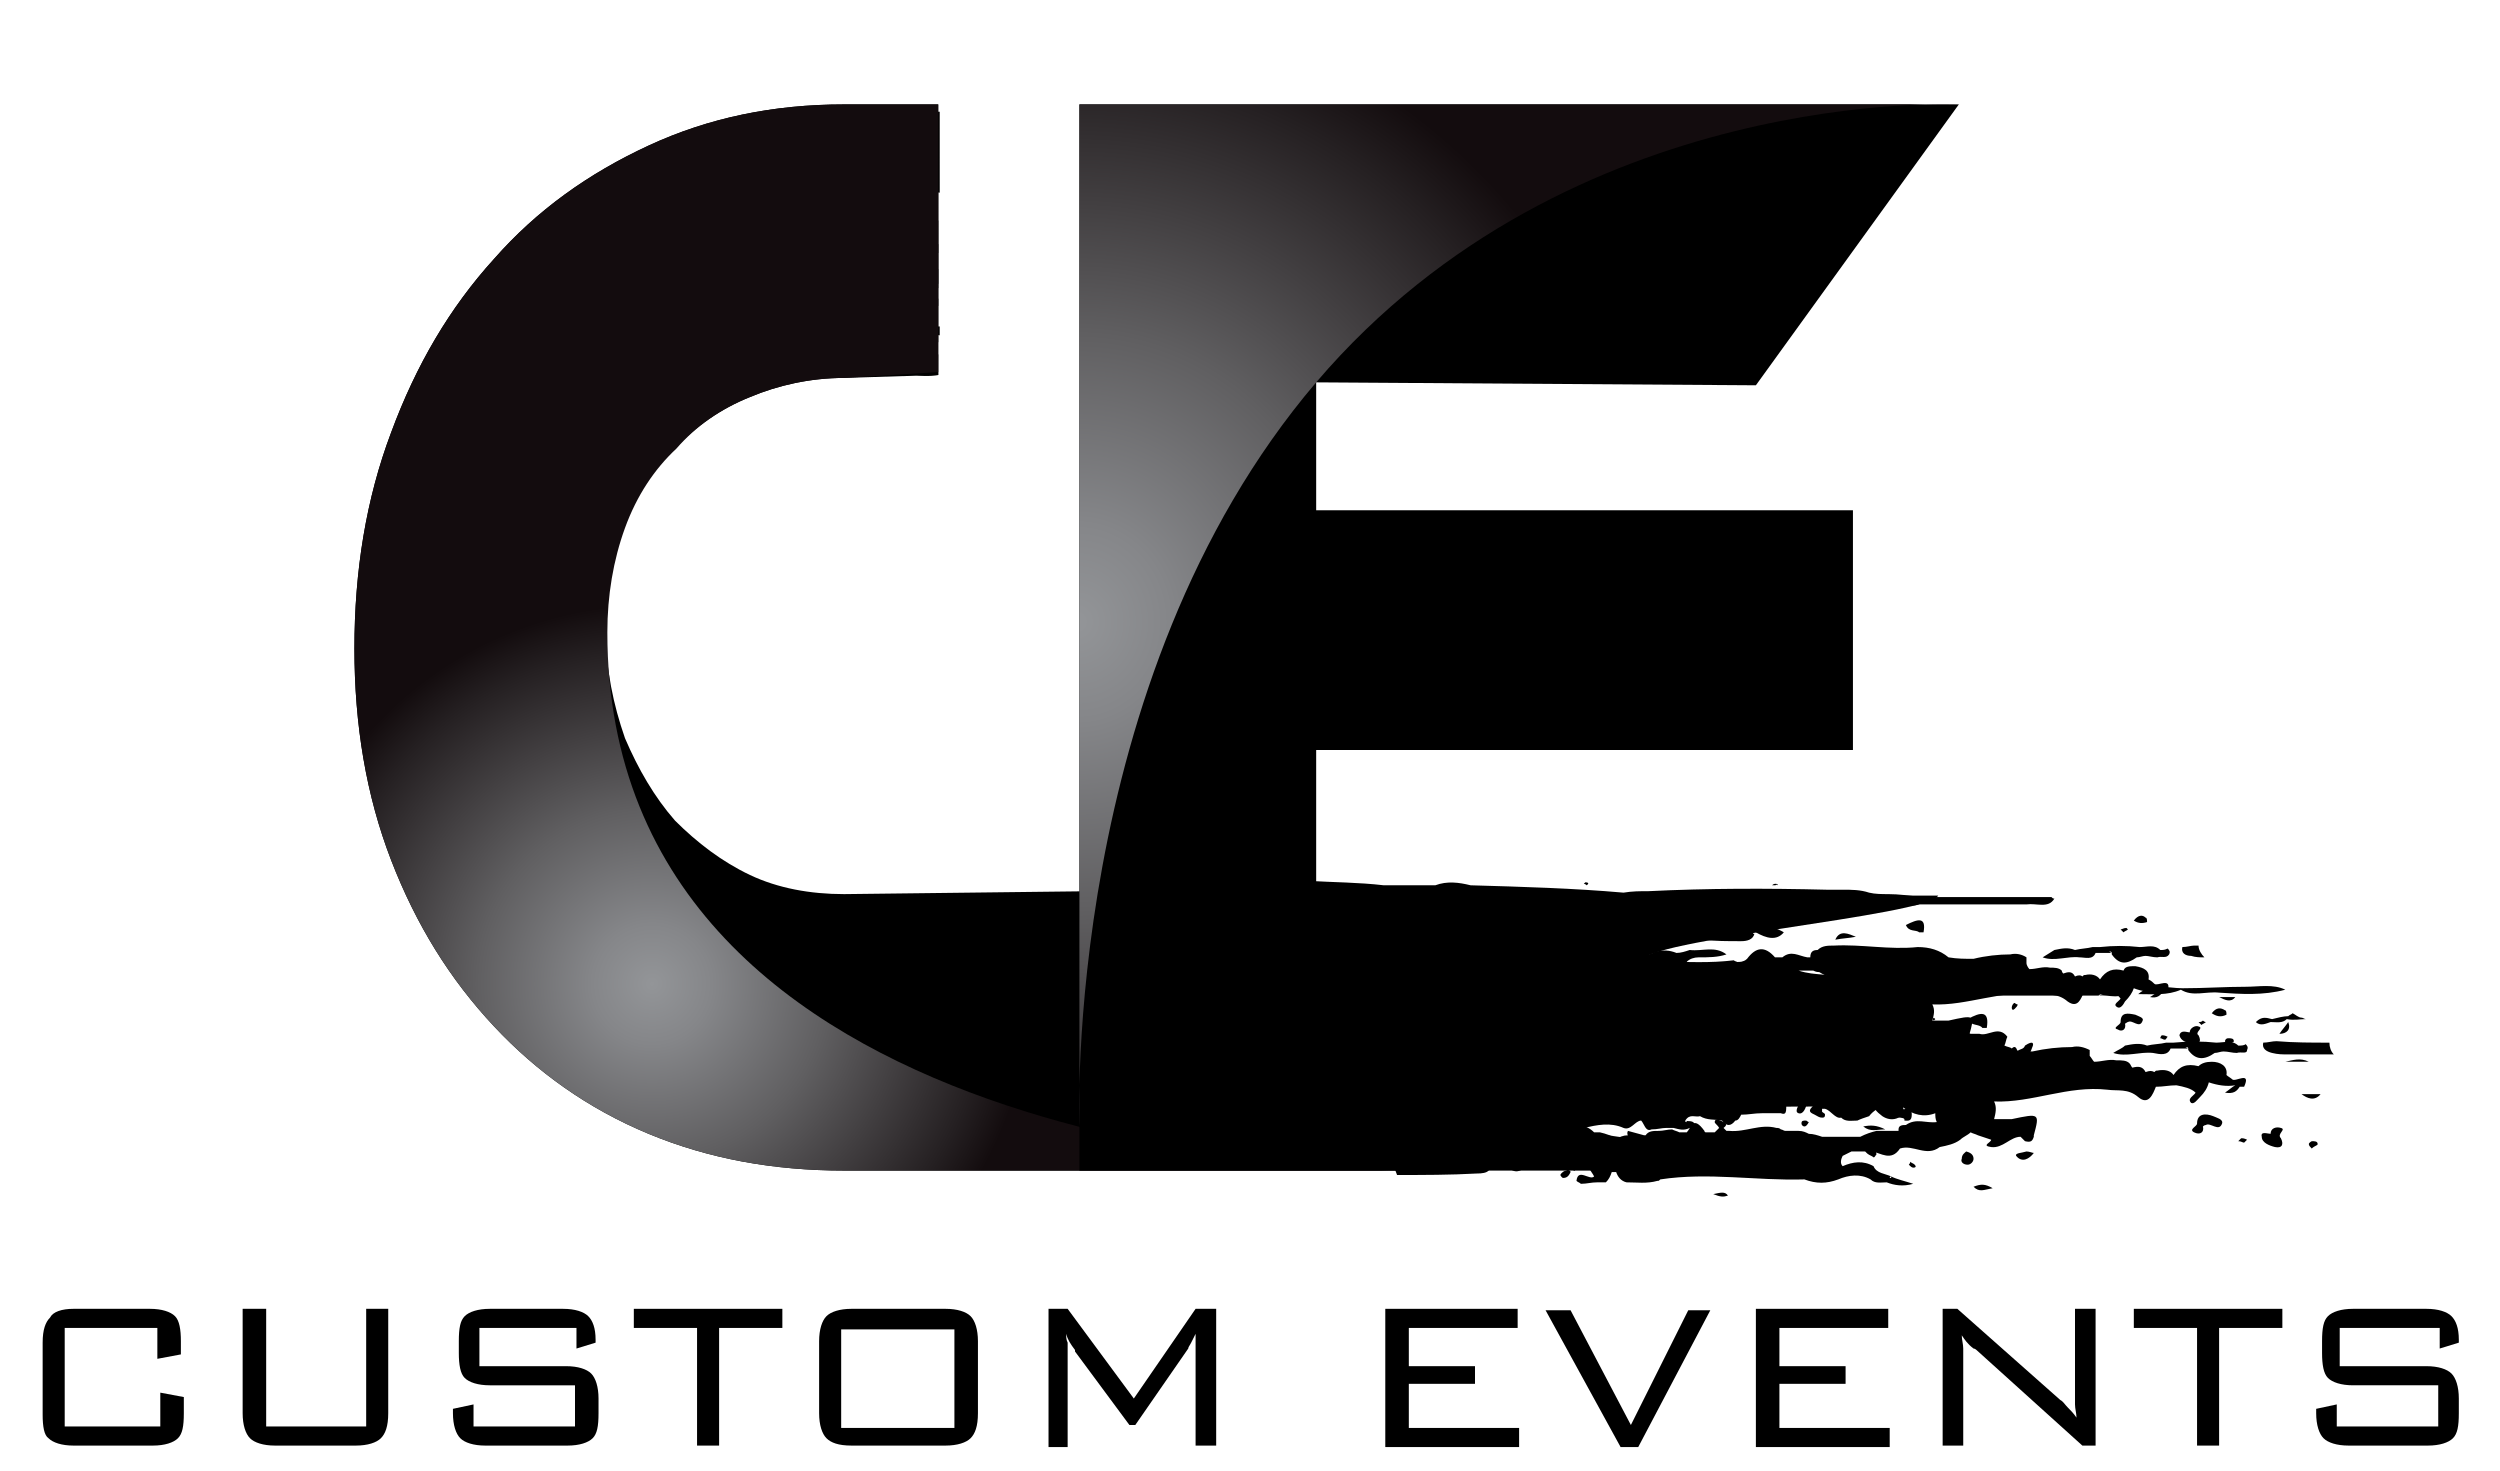 <svg xmlns="http://www.w3.org/2000/svg" xmlns:xlink="http://www.w3.org/1999/xlink" id="Layer_1" x="0px" y="0px" viewBox="0 0 170 100" style="enable-background:new 0 0 170 100;" xml:space="preserve"><style type="text/css">	.st0{fill:url(#SVGID_1_);}	.st1{fill:url(#SVGID_00000164504438078010983800000002807074636716603825_);}</style><g>	<g>		<g>			<path d="M63.8,10c-0.2,0-0.3,0-0.5,0c-1.6-0.3-3.2-0.3-4.9-0.3c-0.2,0.3-0.4,0.5-0.7,0.7c-0.8,0.9-1.7,1.5-2.8,1.8    c-0.6,0.3-1.2,0.5-1.8,0.6c-0.2,0.3-0.5,0.6-0.7,0.8c-0.7,0.7-1.7,1.4-2.7,1.8c0.3,0.6,0.5,1.3,0.8,1.9c0.6,1,1,2.1,1,3.3    c0.2,1,0.2,2.1-0.1,3.1c0,0,0.1,0,0.1,0c0.8,0,1.6-0.3,2.4-0.8c0.1,0,0.2,0,0.4,0c0.1,0,0.2,0,0.4,0c0.3,0.1,0.5,0.2,0.8,0.1    c0,0,0,0,0,0c0.6,0.3,1.2,0,1.9,0.1c0.5,0.3,1,0.3,1.3-0.5c0-0.1,0-0.1,0-0.2c0.5-0.4,0.5,0.6,0.9,0.5l0-0.1c0,0,0,0,0,0    c0,0,0,0,0,0c0,0,0,0.1-0.1,0.1c0.6,0.5,1.3,0,1.9,0.2c0.7,0.1,1.4,0.6,2.1,0c0.1,0,0.1,0,0.2,0.1c0,0,0.1,0,0.1,0.1V10z"></path>			<path d="M56.2,23.6c-0.5,0.2-1,0.3-1.5,0.2C55.2,23.3,55.7,23.2,56.2,23.6z"></path>		</g>		<g>			<path d="M63.8,24.1c-0.2,0-0.4,0-0.6,0c-0.9,0-1.8-0.1-2.6,0c0,0-0.1,0-0.1,0c-0.1,0-0.2,0-0.3-0.1c0.2-0.2,0.5-0.5,0.5-0.8    c-0.7,0.1-1.1,0.6-1.5,1.1c-0.1,0-0.2,0-0.3,0c0,0,0,0-0.1,0c-0.8-0.1-1.6,0-2.5-0.1c-0.2,0-0.5,0-0.7,0c-0.2,0-0.5,0-0.7,0    c-0.2,0-0.3,0-0.5,0c-0.3,0.1-0.6,0.1-0.9,0.1c-0.4-0.1-0.7-0.1-1-0.2C52.3,24,52,24,51.7,24c1,0.4,1.8,1,2.6,1.7    c1.5-0.1,3-0.1,4.5-0.3c0.2,0,0.3,0,0.5,0c0.9,0,1.7,0,2.6,0c0.6,0.2,1.3,0.2,1.9,0.1V24.1z"></path>			<path d="M63.8,20.3c-0.2,0.2-0.3,0.3-0.3,0.6c0.1,0,0.2-0.1,0.3-0.1V20.3z"></path>			<path d="M63.8,19.3v-4.3c-0.2-0.1-0.4-0.2-0.6-0.2c0.2-0.6-0.1-0.7-0.7-0.7c-3.1-0.1-6.2,0.1-9.2-0.6c-0.2-0.1-0.5-0.1-0.7-0.1    c-0.1,0.1-0.1,0.2-0.2,0.2c-0.7,0.7-1.7,1.4-2.7,1.8c0.3,0.6,0.5,1.3,0.8,1.9c0.6,1,1,2.1,1,3.3c0.1,0.6,0.2,1.3,0.1,1.9    c0.1-0.1,0.2-0.2,0.3-0.3c1.4,0.1,2.7,0.1,4.1,0c-0.1-0.8-0.9-0.5-1.4-0.7c0.4,0,0.8,0,1.1-0.1c0.1,0,0.1-0.1,0.2-0.2    c0.5,0,0.9,0.2,1.3-0.1c-0.4-0.3-0.9-0.5-1.4-0.4c-0.2,0-0.3,0-0.5,0c0,0,0-0.1-0.1-0.1c0-0.1,0-0.2,0-0.3    c0.1-0.3,0.2-0.5-0.2-0.6c0,0,0,0,0-0.1c0.1,0,0.1,0,0.2,0c1,0.1,2,0.2,3,0.3c0.5,0,0.9,0,1.3-0.2c0.3-0.1,0.6-0.1,0.7-0.4    C60.3,19.2,60.1,19,60,19c0.4,0.1,0.8,0.1,1.2,0.2c0.2,0,0.3,0,0.5,0c0,0.2,0.2,0.2,0.6,0.2c0.5-0.1,0.9-0.1,1.4-0.1    C63.7,19.3,63.7,19.3,63.8,19.3z M58.9,18.9c-0.3,0-0.6,0-0.9,0.1c0,0,0.1,0,0.1,0c0.5-0.1,0.9-0.1,1.4,0    C59.2,18.9,59,18.9,58.9,18.9z"></path>			<path d="M60.2,21.6c0.5,0.2,0.9,0.2,1.3,0C61.1,21.6,60.7,21.2,60.2,21.6z"></path>			<path d="M63.8,22.2c-0.1,0-0.2,0.1-0.3,0.1c-0.3-0.1-0.7-0.1-1-0.2c-0.2,0.4-0.6,0.3-1,0.2c-0.1,0-0.2,0-0.2,0    c0,0.5,0.4,0.6,1,0.6c0,0,0,0,0,0c0.5-0.1,0.9-0.2,1.4-0.4c0,0,0,0,0,0c0,0,0,0,0,0c0,0.3,0.1,0.3,0.2,0.3V22.2z"></path>		</g>		<g>			<path d="M63.8,18.3c-0.5,0-1,0-1.6,0c0,0-0.1,0-0.1,0c-0.1,0-0.2,0-0.3-0.1c0.2-0.3,0.5-0.5,0.6-0.9c-0.7,0.2-1.2,0.6-1.6,1.1    c-0.1,0-0.2,0-0.3,0c0,0,0,0-0.1,0c-0.9-0.1-1.7,0-2.6-0.1c-0.3,0-0.5,0-0.8,0c-0.2,0-0.5,0-0.7,0c-0.2,0-0.3,0-0.5,0    c-0.3,0.1-0.6,0.2-1,0.1c-0.4-0.1-0.8-0.1-1.1-0.3c-0.7-0.1-1.5,0-2.2-0.2c-0.3-0.1-0.6-0.1-0.8-0.2c0.5,0.9,0.7,1.8,0.8,2.8    c0,0,0,0,0,0.1c0.3-0.1,0.5-0.3,0.8-0.3c0.1,0,0.3,0,0.4-0.1c2.5-0.5,5.1-0.4,7.6-0.7c0.2,0,0.4,0,0.5,0c0.9,0,1.9,0,2.8,0    c0.1,0,0.1,0,0.2,0.1V18.3z"></path>			<path d="M63.8,7.6c-1.4,0-2.8,0-4.2,0c0,0,0,0,0,0c-0.4,1.1-1,2-1.8,2.8c-0.8,0.9-1.7,1.5-2.8,1.8c-0.6,0.3-1.2,0.5-1.8,0.6    c-0.2,0.3-0.5,0.6-0.7,0.8c-0.7,0.7-1.7,1.4-2.7,1.8c0.2,0.5,0.4,0.9,0.6,1.4c0.7,0.1,1.5,0.2,2.2,0c0.2-0.1,0.4-0.3,0.5-0.4    c1.5,0.1,2.9,0.1,4.4,0c-0.1-0.9-1-0.6-1.5-0.8c0.4-0.1,0.8,0,1.2-0.1c0.1,0,0.1-0.1,0.2-0.2c0.5,0,1,0.2,1.4-0.1    c-0.5-0.3-0.9-0.6-1.5-0.4c-0.2,0-0.3,0-0.5,0c0-0.1,0-0.1-0.1-0.2c0-0.1,0-0.2,0-0.3c0.1-0.3,0.2-0.5-0.3-0.7c0,0,0,0,0-0.1    c0.1,0,0.1,0,0.2,0c1.1,0.1,2.1,0.2,3.2,0.3c0.5,0.1,1,0,1.4-0.2c0.3-0.1,0.6-0.1,0.8-0.4c-0.1-0.3-0.2-0.4-0.3-0.5    c0.4,0.1,0.9,0.2,1.3,0.2c0.2,0,0.3,0,0.5,0c0,0.1,0.2,0.2,0.4,0.2V7.6z M60.4,12.7c-0.3,0-0.6,0-1,0.1c0,0,0.1,0,0.1,0    c0.5-0.1,1-0.1,1.5,0C60.8,12.7,60.6,12.8,60.4,12.7z"></path>			<path d="M61.8,15.6c0.5,0.2,0.9,0.3,1.4,0C62.7,15.6,62.4,15.3,61.8,15.6z"></path>			<path d="M63.8,16.6c-0.2,0-0.4-0.1-0.6-0.1c-0.1,0-0.2,0-0.3,0c0,0.5,0.4,0.7,0.9,0.7V16.6z"></path>		</g>		<g>			<path d="M82.8,60.5l-25.4,0.3c-2.3,0-4.5-0.4-6.4-1.3c-1.9-0.9-3.6-2.2-5.1-3.7c-1.4-1.6-2.5-3.5-3.4-5.6    c-0.8-2.3-1.3-4.7-1.3-7.2c0-2.5,0.4-4.9,1.2-7.1c0.8-2.2,2-4,3.5-5.4C47.3,29,49,27.8,51,27c1.9-0.8,4.1-1.3,6.4-1.3l6.4-0.2    V7.1h-6.4c-4.8,0-9.2,0.9-13.3,2.8c-4.1,1.9-7.6,4.4-10.5,7.7c-3,3.3-5.3,7.2-7,11.8c-1.7,4.5-2.5,9.4-2.5,14.7    c0,5.2,0.8,10,2.5,14.4c1.7,4.4,4,8.1,7,11.3c2.9,3.1,6.4,5.6,10.5,7.3c4.1,1.7,8.5,2.5,13.3,2.5H96L82.8,60.5z"></path>		</g>		<g>							<radialGradient id="SVGID_1_" cx="44.346" cy="-73.135" r="32.316" gradientTransform="matrix(1 0 0 -1 0 -6.243)" gradientUnits="userSpaceOnUse">				<stop offset="0" style="stop-color:#939598"></stop>				<stop offset="0.126" style="stop-color:#858689"></stop>				<stop offset="0.369" style="stop-color:#605F61"></stop>				<stop offset="0.701" style="stop-color:#252022"></stop>				<stop offset="0.798" style="stop-color:#130C0E"></stop>				<stop offset="1" style="stop-color:#130C0E"></stop>			</radialGradient>			<path class="st0" d="M41.3,43c0-2.5,0.4-4.9,1.2-7.1c0.8-2.2,2-4,3.5-5.4C47.3,29,49,27.8,51,27c1.9-0.8,4.1-1.3,6.4-1.3l6.4-0.4    V7.1h-6.4c-4.8,0-9.2,0.9-13.3,2.8c-4.1,1.9-7.6,4.4-10.5,7.7c-3,3.3-5.3,7.2-7,11.8c-1.7,4.5-2.5,9.4-2.5,14.7    c0,5.2,0.8,10,2.5,14.4c1.7,4.4,4,8.1,7,11.3c2.9,3.1,6.4,5.6,10.5,7.3c4.1,1.7,8.5,2.5,13.3,2.5h38.4    C92.1,79.6,41.3,78.8,41.3,43z"></path>		</g>	</g>	<g>		<g>			<path d="M138.2,71.2c-0.4,1.2-1,1-1.7,0.5c0,0,0.1,0,0.1-0.1c0,0-0.1,0-0.1,0.1c-0.2,0-0.3,0-0.5,0.1c-0.3,0.7-0.8,0.8-1.3,0.8    c-0.2,0.1-0.4,0.1-0.6,0.2c0.1,0.2,0.3,0.2,0.5,0.2c0.2,0,0.5-0.2,0.5,0.4c-0.8,0.5-1.6,0.5-2.3,0c-0.6,0.8-1.4,0.3-2.1,0.6    c-0.3,0.4-0.6,0.4-0.9,0.2c-0.2,0-0.3,0-0.5,0.1c-0.6,0.9-1.6,0.8-2.2,1.6c-0.3,0.1-0.6,0.2-0.8,0.3c-0.4,0-0.8,0.1-1.1-0.2    c-0.4,0.1-0.7-0.5-1.1-0.6c-0.1,0-0.1,0-0.2,0c0,0.1,0,0.2,0,0.2c0.1,0.1,0.2,0.1,0.2,0.2c0,0.2-0.1,0.2-0.2,0.2    c-0.2,0-0.3-0.1-0.5-0.2c-0.2-0.1-0.5-0.2-0.2-0.5c0.1-0.1,0.2-0.3,0.4-0.4c-0.2-0.3-0.5-0.1-0.7,0c-0.1,0.5-0.3,0.9-0.6,0.8    c-0.3-0.1,0-0.5,0.1-0.8c-0.3,0-0.6,0-0.9,0.1c-0.1,0.3,0.1,0.9-0.4,0.7h0c-0.4,0-0.9,0-1.3,0c0,0,0,0,0,0h0    c-0.5,0-0.9,0.1-1.4,0.1c-0.1,0.2-0.2,0.4-0.4,0.4c-0.3,0.4-0.6,0.4-0.9,0c-0.5-0.1-1,0-1.5-0.3c0,0,0,0,0,0c0,0,0,0,0,0    c-0.3,0.1-0.7-0.2-1,0.3l0,0c0,0.1,0,0.1,0.1,0.1c0,0,0-0.1-0.1-0.1c0.2,0.1,0.6-0.1,0.7,0.4c0,0.2-0.2,0.1-0.4,0.1    c-0.4,0.2-0.7,0.1-1.1,0c-0.2,0-0.3,0-0.5,0c-0.3,0-0.6,0.1-1,0.1c0,0,0,0,0,0c-0.4,0.2-0.5-0.4-0.7-0.6c-0.4,0-0.7,0.7-1.2,0.5    c-0.9-0.4-1.8-0.2-2.7,0c0,0.1,0,0.1,0,0.2c0.7,0.2,0.9,1.6,1.8,1.6c0.3,0,0.5-0.1,0.8,0.1c-0.3,0.2-0.5,0.1-0.8,0.1    c-0.6,0-1.1,0.3-1.6-0.3c-0.1-0.1-0.3-0.2-0.3-0.1c-0.5,1.1-1,0.2-1.5,0c0,0,0,0,0,0c0,0,0,0,0,0c0,0,0,0,0,0c0,0,0,0,0,0    c-0.1,0-0.2,0.1-0.2,0.1c-0.5,1-1.3,0.5-2,0.6c-0.4,0.1-0.9,0.1-1.3,0c-1.2-0.1-2.3-0.2-3.5-0.2c-0.5,0-1.1-0.1-1.5-0.5    c-0.1,0-0.1,0-0.2-0.1c-0.7,0.6-1.3,0.1-2,0C94.6,78,94,78.5,93.4,78c0,0,0-0.1,0.1-0.1c0,0,0,0,0,0c0,0,0,0,0,0l0,0.1    C93,78.1,93,77,92.5,77.5c0,0.1,0,0.1,0,0.2c-0.3,0.8-0.7,0.8-1.2,0.5c-0.6-0.1-1.2,0.2-1.8-0.1c0,0,0,0,0,0    c-0.3,0.1-0.5,0-0.8-0.1c-0.1,0-0.2,0-0.3,0c-0.1,0-0.2,0-0.4,0c-0.8,0.6-1.5,0.8-2.3,0.8c0,0-0.1,0-0.1,0c0.3-1,0.3-2.1,0-3.1    c-0.1-1.2-0.4-2.3-1-3.3c-0.3-0.7-0.5-1.3-0.8-1.9c1-0.5,1.9-1.1,2.6-1.8c0.3-0.3,0.5-0.5,0.7-0.8c0.6-0.1,1.2-0.3,1.7-0.6    c1-0.4,2-1,2.7-1.8c0.2-0.2,0.5-0.5,0.7-0.7c1.6,0,3.1,0,4.7,0.3c0.5,0,1.1,0,1.6,0c0.1-0.1,0.2-0.2,0.4-0.3c0.1,0,0.2,0,0.3,0.1    c0.2,0,0.4-0.1,0.6-0.1c0.3-0.1,0.6-0.1,0.8,0.3c1.7,0,3.4,0,5.1-0.1c2.2-0.1,4.5,0.2,6.7,0.3c0.2,0.1,0.5,0.1,0.7,0.1    c1.6,0,3.2,0.1,4.8-0.1c0.1,0.1,0.3,0.1,0.4,0.2c0.1,0,0.2,0,0.2,0c0,0,0,0,0-0.1c0.2-0.1,0.4,0,0.6-0.2c0.6-0.2,1.3,0,1.9,0    c1,0,2.1-0.1,3.1,0.1c0.1,0,0.2,0,0.3,0.1c0.3,0,0.6-0.1,1,0.3c-1,0.1-2-0.1-3.1,0.3c1.2,0.4,2.2,0.1,3.1,0.7    c0.1,0.4-0.2,0.3-0.3,0.5c0.2,0.1,0.5,0.2,0.7,0.3c0,0,0,0,0,0c0,0,0,0,0,0c0.5,0,1.1,0,1.6,0c0.1,0,0.3,0,0.4,0    c0.3,0,0.6,0,0.7,0.5c0.3,0,0.6-0.4,0.9,0c0.1,0.2-0.2,0.3-0.3,0.5c0,0,0,0,0,0c0,0.2,0,0.3,0,0.5c0.7,0.1,1.3,0.4,1.8,1    c0.5,0,1,0.1,1.5,0.1c0.3,0,0.6,0,0.8,0.1c0.3,0,0.6,0,0.8,0.1c0.2,0,0.4,0,0.6,0c0.6,0.2,1.3-0.6,1.9,0.2    c-0.1,0.2-0.1,0.4-0.2,0.6c0.2,0.1,0.4,0.1,0.5,0.2c0.2-0.2,0.3-0.1,0.4,0.2c0.1-0.2,0.4-0.1,0.5-0.4    C138.3,70.7,138.3,71,138.2,71.2z"></path>			<polygon points="128.7,67.8 128.7,67.8 128.7,67.8    "></polygon>			<path d="M129.2,75.4c0.3,0.2,0.8-0.4,0.8,0.4c0,0.5-0.3,0.4-0.5,0.4C129.6,75.8,128.5,76.3,129.2,75.4z"></path>			<path d="M113.2,78.5c0.1,0.8-0.3,0.3-0.5,0.4c0,0,0,0,0.1-0.1c0,0-0.1,0-0.1,0.1c-0.3,0-0.7,0.2-1-0.3    C112.2,78.5,112.7,78.1,113.2,78.5z"></path>			<path d="M127.6,78.5c-0.1,0.1-0.1,0.2-0.2,0.2c-0.2-0.2-0.6-0.1-0.8-1C127,78.2,127.5,77.5,127.6,78.5z"></path>			<path d="M90.1,78.4c-0.5,0.2-0.9,0.3-1.4,0.2C89.2,78.1,89.6,78.1,90.1,78.4z"></path>			<path d="M116.5,78.2c0.5,0.2,0.9,0.2,1.3,0.6C117.3,79,116.9,79.3,116.5,78.2z"></path>			<path d="M115,78.9c-0.5,0.1-0.7,0.2-1-0.1C114.3,78.3,114.6,78.6,115,78.9z"></path>			<path d="M118.5,78.7c0.1,0,0.2,0,0.3,0l0,0l0,0c0.3-0.2,0.6-0.3,0.9-0.2c0.4,0.2,0.1,0.3-0.1,0.5c-0.4,0-0.8,0-1.1,0    C118.4,78.9,118.4,78.8,118.5,78.7z"></path>			<path d="M122.5,76.4c0-0.2,0.1-0.2,0.3-0.2c0.1,0,0.1,0.1,0.2,0.1c-0.1,0.2-0.2,0.3-0.3,0.3C122.6,76.6,122.5,76.5,122.5,76.4z"></path>			<path d="M137,68.6c-0.1,0.1-0.2,0.1-0.2-0.1c0-0.1,0.1-0.3,0.2-0.3c0.1,0.1,0.2,0.1,0.2,0.1C137.2,68.4,137.1,68.5,137,68.6z"></path>			<path d="M136.5,73.5c0-0.4,0.2-0.7,0.4-0.9C136.9,73,137,73.4,136.5,73.5z"></path>			<path d="M107.1,79.6c0,0-0.1,0-0.1,0c0,0,0-0.1,0-0.2c0.1,0,0.1,0,0.2,0C107.1,79.5,107.1,79.6,107.1,79.6z"></path>			<path d="M116.6,77.7c0,0-0.1,0.1-0.1,0.1c0,0,0,0-0.1-0.1C116.4,77.7,116.5,77.7,116.6,77.7C116.5,77.7,116.5,77.7,116.6,77.7z"></path>			<path d="M123.5,78.4c0,0.2-0.2,0.3-0.3,0.3c0,0,0,0,0,0c0,0,0,0,0,0c-0.5,0-1,0.2-1.7-0.4c0.7,0,1.2,0,1.7,0    C123.4,78.2,123.5,78.2,123.5,78.4z"></path>			<path d="M112.7,78.9C112.7,78.9,112.7,78.9,112.7,78.9C112.7,78.9,112.7,78.9,112.7,78.9z"></path>			<path d="M119.9,79.4c0,0-0.1,0.1-0.1,0.1c0,0-0.1-0.1-0.1-0.1c0,0,0.1-0.1,0.1-0.1C119.9,79.3,119.9,79.4,119.9,79.4z"></path>			<path d="M131.4,69.3c0,0,0.1-0.1,0.1-0.1c0,0,0.1,0.1,0.1,0.1c0,0-0.1,0.1-0.1,0.1C131.5,69.4,131.4,69.3,131.4,69.3z"></path>			<path d="M118.5,77.3c0,0,0.1-0.1,0.1-0.1c0,0,0.1,0.1,0.1,0.1c0,0-0.1,0.1-0.1,0.1C118.6,77.4,118.6,77.3,118.5,77.3z"></path>		</g>		<g>			<path d="M148.4,64.4c0.3,0,0.6-0.1,0.8-0.1c0.1,0,0.2,0,0.3,0c0,0.3,0.2,0.6,0.4,0.8c-0.3,0-0.6,0-0.9-0.1    C148.6,65,148.3,64.8,148.4,64.4z"></path>			<path d="M148.9,70.2c0-0.3,0.4-0.5,0.6-0.4c0.4,0.1-0.3,0.4,0,0.6c0.2,0.4,0.1,0.6-0.4,0.6c-0.4-0.1-0.8-0.2-0.9-0.6    C148.3,70,148.7,70.2,148.9,70.2z"></path>			<path d="M152,67.8c-0.3,0.4-0.7,0.2-1.1,0H152z"></path>			<path d="M129.6,71.3c0.4,0.1,0.4,0.2,0.4,0.4c0,0.2-0.2,0.4-0.4,0.4c-0.3,0-0.4-0.2-0.4-0.4C129.3,71.5,129.5,71.4,129.6,71.3z"></path>			<path d="M107.1,73.7c0.2,0.7-0.2,0.8-1,0.8C106.5,74.2,106.6,73.8,107.1,73.7z"></path>			<path d="M86.1,61.9c0.4,0,0.7,0,1.1-0.1c0.4-0.2,0.8-0.2,1.2-0.3c0.4,0,0.7,0.1,1,0.1c0.2,0,0.4,0,0.5,0c0.3,0,0.5,0,0.8,0    c0.3,0,0.6,0,0.8,0c0.9,0,1.9,0.1,2.8-0.1c0,0,0,0,0.1,0c0.1,0,0.2,0,0.3,0c0.4,0.5,0.9,1,1.7,1.1c-0.1-0.4-0.3-0.6-0.6-0.9    c0.1,0,0.2,0,0.3-0.1c0,0,0.1,0,0.1,0c1,0.1,2,0,3,0c0.2-0.1,0.5,0,0.7-0.1c0.3-0.1,0.6,0,0.9,0.1c0.1,0.1,0.2,0.1,0.4,0.1    c1,0,1.9,0.2,2.9,0.1c0,0,0,0,0.1,0c0.1,0.1,0.2,0.1,0.4,0.1c0.1,0,0.1-0.1,0.1-0.1c0,0,0.1,0,0.1,0c2.9,0.3,5.8,0.2,8.7-0.2    c0.4-0.1,0.8-0.1,1-0.4c0.4,0.6,1.1,0.5,1.7,0.5c1.2,0,2.3-0.2,3.4-0.2c0.2,0,0.4,0,0.7,0c0.3,0.1,0.5,0,0.8,0    c0.2,0.1,0.4,0.1,0.6,0.1c0,0,0-0.1,0.1-0.1c0.2,0,0.5,0,0.7,0c0.1,0,0.1,0,0.2,0c0,0,0,0,0,0.1c0.1,0,0.2-0.1,0.3-0.1    c0.1,0,0.2,0,0.3,0c0.1,0.1,0.2,0.1,0.3,0.2c1.1,0,2.2,0,3.3,0c0.9,0,1.9,0.1,2.8-0.2c0.3,0.1,0.5,0.1,0.8,0c1,0,2,0,3.1,0    c0.8,0,1.7,0,2.5,0c0,0,0,0,0,0c0.6,0,1.1,0,1.7,0c0.1-0.1,0.2-0.1,0.2-0.1c-0.1,0-0.2,0.1-0.2,0.1c0.7-0.1,1.5,0.3,1.9-0.4    c-0.1,0-0.1,0-0.2-0.1c-0.2,0-0.4,0-0.6,0c-1,0-2,0-3,0c-0.7,0-1.5,0-2.2,0c-1,0-2,0-3.1,0c-0.7-0.1-1.5-0.2-2.2-0.2v0    c-0.4,0-0.9,0-1.3-0.1c0,0,0,0,0,0c-0.6-0.2-1.2-0.2-1.8-0.2c-0.4,0-0.7,0-1.1,0c-4-0.1-8.1-0.1-12.1,0.1c-0.6,0-1.1,0-1.7,0.1    c-3.4-0.3-6.9-0.4-10.4-0.5h0c-0.8-0.2-1.6-0.3-2.4,0c-1,0-2,0-2.9,0c-0.2,0-0.4,0-0.6,0c-1.7-0.2-3.4-0.2-5.1-0.3    C88.2,60.9,87.2,61.5,86.1,61.9z"></path>			<path d="M146.5,66.9c-0.1-0.1-0.2-0.2-0.4-0.3c0.1-0.6-0.3-0.8-0.9-0.9c-0.4,0-0.7,0-0.8,0.3c-0.7-0.2-1.2,0-1.6,0.6    c-0.2-0.3-0.6-0.4-1-0.3c-0.1,0-0.1,0-0.2,0.1c-0.1-0.1-0.3-0.1-0.5,0c-0.2-0.4-0.5-0.3-0.8-0.2c-0.1-0.1-0.1-0.2-0.1-0.2    c-0.2-0.2-0.5-0.2-0.8-0.2c-0.5-0.1-0.9,0.1-1.4,0.1c-0.1-0.1-0.2-0.3-0.2-0.4c0,0,0,0,0,0c0,0,0,0,0,0c0-0.1,0-0.3,0-0.4    c-0.3-0.2-0.7-0.3-1.1-0.2c-0.8,0-1.7,0.1-2.5,0.3c-0.6,0-1.1,0-1.7-0.1c-0.6-0.5-1.3-0.7-2.1-0.7c-1.9,0.2-3.8-0.2-5.7-0.1    c-0.4,0-0.8,0-1.1,0.3c0,0,0,0,0,0c-0.3,0-0.5,0.1-0.5,0.5l-0.1,0l-0.1,0c-0.6-0.1-1.1-0.5-1.7,0c-0.2,0-0.4,0-0.5,0    c-0.7-0.8-1.3-0.7-1.9,0.1c-0.3,0.3-0.7,0.2-1.2,0.2c-0.3,0-0.5,0-0.8,0.1c-0.4-0.1-0.7-0.1-1,0.2c0.2,0.2,0.6,0.1,0.8,0.2    c0.6,0,1.2,0.1,1.7,0.1c0.7,0.2,1.3,0.3,2,0c1,0,2,0,3,0c0.2,0.1,0.3,0.1,0.4,0.1c0.8,0.5,1.7,0.6,2.6,0.5    c-0.9,0.3-1.9-0.2-2.7,0.4c0,0.1-0.1,0.1-0.1,0.2c-3.7,0-7.4-0.3-11.1,0.1c0,0-0.1-0.1-0.1-0.1c-0.6-0.4-1.3-0.3-2-0.2    c-2.3,0.1-4.6,0.4-6.8,0.3c-0.3,0-0.6,0-0.8,0c-0.2-0.7-0.9-1.1-2.2-1.3c0,0-0.1,0-0.1,0c-0.2-0.3-0.6-0.4-1-0.5    c0.1,0.4,0.4,0.7,0.8,0.9c0,0,0,0,0,0c0.2,0.3,0.4,0.7-0.3,0.7c-0.1,0.1-0.2,0.1-0.3,0.2c-0.5,0-1.1,0-1.6-0.1    c-0.4,0-0.6,0-0.6,0.2c-0.2,0-0.3,0-0.5,0c-0.5,0.1-0.9,0.2-1.4,0.2c0.2-0.1,0.3-0.2,0.4-0.5c-0.2-0.3-0.5-0.3-0.8-0.4    c-0.4-0.2-0.9-0.3-1.5-0.3c-1.1,0.1-2.3,0.2-3.4,0.3c-0.1,0-0.1,0-0.2,0c0,0,0,0,0-0.1c0.4-0.1,0.4-0.4,0.3-0.7    c0-0.1,0-0.2,0-0.3c0-0.1,0-0.1,0.1-0.2c0.2,0,0.3,0,0.5,0c0.6,0.2,1.1-0.1,1.6-0.4c-0.5-0.4-1-0.2-1.5-0.1    c-0.1-0.1-0.1-0.1-0.2-0.2c-0.4-0.1-0.9,0-1.3-0.1c0.6-0.2,1.6,0.1,1.6-0.8c-1.6-0.1-3.1-0.2-4.7-0.1c-0.1-0.1-0.2-0.2-0.4-0.3    c0.1,0.7,0,1.4-0.2,2.1c-0.1,1.3-0.5,2.5-1.2,3.6c-0.3,0.7-0.6,1.4-0.9,2.1c1.2,0.5,2.3,1.2,3.1,2c0.1,0.1,0.2,0.2,0.2,0.3    c0.3,0,0.6,0,0.8-0.1c3.4-0.8,7-0.5,10.4-0.6c0.7,0,1-0.2,0.8-0.8c0.3,0.2,1.2-0.9,1.1,0.3c0.4,0.6,0.9,0.6,1.4,0    c0.7-1.1,1.9-0.3,2.8-0.4c0.4,0.2,0.7,0.4,1.1,0.7l0,0c0.1,0.2,0.2,0.3,0.3,0.5c-0.3,0.2-1-0.6-1.1,0.3c1,0.8,1.7,0.5,2.2-0.5    c0.1,0,0.2,0,0.3,0c0.1,0.3,0.3,0.6,0.7,0.6c0,0,0,0,0,0c0,0,0,0,0,0c0.7,0,1.4,0.1,2-0.1c0.1,0,0.1,0,0.2-0.1    c3.1-0.5,6.1,0.1,9.1,0c0.7,0.3,1.4,0.3,2.1,0c0.7-0.3,1.4-0.4,2.1,0c0.3,0.3,0.7,0.2,1,0.2c0.5,0.2,1,0.2,1.7,0.1    c-0.6-0.2-1-0.3-1.4-0.4l0,0.1c0,0,0,0,0,0c0,0,0-0.1,0.1-0.1c-0.4-0.2-0.9-0.2-1.1-0.7c-0.7-0.4-1.3-0.3-2,0    c-0.2-0.2-0.1-0.5,0-0.7c0.2-0.1,0.4-0.2,0.6-0.3c0.4,0,0.9,0,1.3,0c0.6,0.1,1.3,0.7,1.7-0.2c0.8-0.3,1.7,0.6,2.5-0.1    c0.5-0.1,1-0.1,1.3-0.4c0.2-0.1,0.5-0.3,0.7-0.4c0.2,0.1,0.3,0.1,0.5,0.2c0.3,0.1,0.6,0.2,0.9,0.3h0c0,0.2-0.7,0.4,0,0.4    c0.8,0.1,1.2-0.6,1.9-0.7c0.1,0.1,0.2,0.2,0.3,0.2c0.3,0.1,0.5,0,0.6-0.3c0,0,0-0.1,0-0.1c0.4-1.4,0.4-1.4-1.4-1    c-0.2,0-0.4,0-0.6,0c-0.2,0-0.4,0-0.5,0v0c0.1-0.4,0.2-0.7,0-1.1c2.4,0.1,4.7-1,7.2-0.7c0.7,0.1,1.3-0.1,2,0.5    c0.7,0.5,0.9-0.2,1.1-0.6c0.4,0,0.9,0,1.3-0.1c0.5,0,0.9,0.1,1.2,0.5c-0.1,0.2-0.6,0.4-0.2,0.6c0.2,0.1,0.4-0.2,0.5-0.4    c0.3-0.3,0.5-0.6,0.6-0.9c0.5,0.2,1.1,0.3,1.7,0.2v0c0,0,0,0,0,0c-0.2,0.1-0.4,0.3-0.6,0.4c0.5,0.1,0.7-0.1,0.9-0.4    c0.1,0,0.2,0,0.3,0C147.7,66.4,146.7,67.1,146.5,66.9z M93.3,67.4c0,0-0.1,0-0.1,0c0.3,0,0.7,0.1,1,0.1c0.2,0,0.4,0,0.6,0    C94.4,67.5,93.8,67.5,93.3,67.4z M125.8,69.7c-0.2,0-0.5,0-0.5,0.2c0,0,0,0.1,0,0.1c-0.5,0-0.9,0-1.4,0c-0.4,0.1-0.7,0.2-1,0.4    c-0.5,0-1.1,0-1.6,0c-0.3,0-0.5,0-0.8,0c-0.3-0.1-0.6-0.2-0.9-0.2c-0.2-0.1-0.4-0.1-0.6-0.2c-0.1,0-0.2,0-0.4,0    c-0.1,0-0.3,0-0.4,0c-0.1,0-0.2-0.1-0.3-0.1c-0.1-0.1-0.2-0.1-0.3-0.1c-1-0.3-1.9,0.3-2.9,0.2c-0.1,0-0.1,0-0.2,0    c-0.1-0.1-0.1-0.1-0.2-0.2c0.4-0.3,0-0.3-0.2-0.4c-0.2-0.1-0.4-0.1-0.4,0.1c0,0.1,0.2,0.2,0.3,0.3c-0.1,0.1-0.2,0.2-0.3,0.3    c-0.2,0-0.4,0-0.6,0c-0.1,0-0.1-0.1-0.1-0.1c-0.7-1-0.8-0.2-1.1,0.1c0,0-0.1,0-0.1,0c-0.1,0-0.2,0-0.3,0    c-0.2-0.1-0.3-0.1-0.5-0.2c-0.3,0-0.6,0.1-0.8,0.1l0,0c-0.3,0-0.6,0-0.8,0.3c0,0-0.1,0-0.1,0c-0.4-0.1-0.7-0.2-1-0.3    c-0.1,0.1,0,0.2,0,0.3c-0.3,0-0.6,0.1-0.8,0.3c-0.3-0.2-0.7-0.4-1.1-0.4c-0.1,0-0.2,0-0.4,0c-0.2-0.3-0.6-0.4-1.1-0.5h0    c0,0,0,0,0,0c-0.3-0.2-0.6-0.1-0.8,0c0,0,0,0,0,0c0,0,0,0,0,0c-0.2,0.1-0.4,0.1-0.5,0c0.1-0.2,0.3-0.4,0.3-0.6    c0.4,0.1,0.9,0.1,1.3-0.2c0.2,0,0.3,0,0.5,0c2.1-0.2,4.1-0.3,6.2-0.3c0.1,0,0.3-0.1,0.4-0.1c0.3,0.2,0.7,0.2,1.1,0.1    c0.6-0.5,1.4-0.2,2.2-0.4c2.1-0.1,4.1,0,6.2-0.1c0.7,0,1.4,0,2-0.2c-0.1,0.4,0.2,0.7,0.6,0.9c0.3,0.2,0.7,0.2,1,0.1    c0.4-0.1,0.4-0.4,0.3-0.6c0.6,0.5,1.3,0.7,2.1,0.4c0,0.2,0,0.4,0.1,0.5C127.1,69.6,126.4,69.3,125.8,69.7z"></path>			<path d="M157,72.2c-0.6,0-1.1,0-1.6,0C155.9,72.1,156.4,71.9,157,72.2z"></path>			<path d="M133.3,71.3c0.2,0,0.3,0.1,0.5,0.1c-0.3,0.3-0.7,0.6-1.1,0.2C132.6,71.4,133.1,71.3,133.3,71.3z"></path>			<path d="M104.1,72.4c0.1-0.1,0.2,0,0.3,0.1c-0.1,0.2-0.2,0.3-0.4,0.4c-0.1,0-0.2-0.2-0.2-0.2C103.9,72.6,104,72.5,104.1,72.4z"></path>			<path d="M151.5,70.6c0.2,0,0.4,0,0.4,0.2c0,0.1-0.2,0.1-0.4,0.3c-0.1-0.1-0.2-0.2-0.2-0.3C151.3,70.7,151.4,70.6,151.5,70.6z"></path>			<path d="M144.2,69.5C144.2,69.5,144.2,69.5,144.2,69.5c0-0.7,0.5-0.6,1-0.5c0.2,0.1,0.6,0.2,0.5,0.4c-0.2,0.6-0.7-0.1-1,0.1    c-0.1,0-0.1,0.1-0.2,0.1c0.1,0.4-0.2,0.6-0.5,0.4C143.6,69.9,144.2,69.7,144.2,69.5z"></path>			<path d="M114.4,74c-0.3,0.1-0.5,0.1-0.9-0.1C113.9,73.9,114.2,73.7,114.4,74z"></path>			<path d="M125.9,72.1c0,0,0.1-0.1,0.1-0.2c0.1,0.1,0.2,0.1,0.3,0.2c0.1,0.1,0.1,0.2-0.1,0.2C126.1,72.3,126,72.2,125.9,72.1z"></path>			<path d="M154.5,69.3c0.4-0.1,0.8-0.2,1.1-0.2c0.1-0.1,0.2-0.1,0.3-0.2c0.2,0.1,0.4,0.3,0.6,0.3c0.1,0,0.2,0.1,0.3,0.1    c-0.4,0-0.8,0.1-1.3,0c-0.3,0.3-0.7,0.2-1.1,0.2c-0.3,0.1-0.7,0.3-1,0C153.8,69.1,154.1,69.2,154.5,69.3z"></path>			<path d="M131.2,73.5c-0.5,0.1-0.9,0.2-1.2-0.1C130.4,73.3,130.8,73.3,131.2,73.5z"></path>			<path d="M147,70.4c0.1,0,0.2,0,0.4,0.1c-0.1,0.1-0.1,0.2-0.2,0.2c-0.1,0-0.2-0.1-0.3-0.1C146.9,70.5,147,70.4,147,70.4z"></path>			<path d="M107.7,60.1c0,0,0.1-0.1,0.1-0.1c0.1,0,0.2,0,0.2,0.1c0,0-0.1,0.1-0.1,0.1C107.9,60.2,107.8,60.1,107.7,60.1z"></path>			<path d="M120.7,60.2c-0.1,0-0.2,0-0.2,0c0,0,0.1-0.1,0.2-0.1c0.1,0,0.2,0,0.2,0.1C120.8,60.1,120.8,60.2,120.7,60.2z"></path>			<path d="M146.7,65.1c-0.3,0-0.6-0.1-0.8-0.1c-0.2,0-0.4,0.1-0.6,0.1c-0.7,0.5-1.2,0.5-1.7-0.2l0-0.1c0-0.1-0.1-0.1-0.2-0.1    c0.1,0,0.1,0.1,0.2,0.1c-0.4,0-0.7,0-1.1,0c-0.2,0.5-0.7,0.3-1.1,0.3l0,0c-0.8-0.1-1.7,0.3-2.5,0c0.3-0.2,0.5-0.3,0.8-0.5    c0.5-0.1,0.9-0.2,1.4,0c0.4-0.1,0.8-0.1,1.2-0.2c0.2,0,0.3,0,0.5,0c0.9-0.1,1.8-0.1,2.7,0c0.5,0,1-0.2,1.4,0.2    c0.2,0,0.3,0,0.5-0.1c0.1,0.1,0.2,0.2,0.1,0.4C147.3,65.2,147,65,146.7,65.1z"></path>			<path d="M129.6,62.9c0.8-0.4,1.4-0.6,1.2,0.5c-0.1,0-0.2,0-0.3,0C130.3,63.2,129.8,63.4,129.6,62.9z"></path>			<path d="M126.2,63.7c-0.5,0.1-0.9,0.1-1.4,0.2C125.1,63.2,125.7,63.5,126.2,63.7z"></path>			<path d="M145.1,62.6c0.3-0.4,0.6-0.4,0.8-0.2c0.1,0,0.1,0.2,0.1,0.3C145.7,62.8,145.4,62.8,145.1,62.6z"></path>			<path d="M144.6,63.1c0,0,0.1,0.1,0.1,0.1c-0.1,0.1-0.2,0.1-0.3,0.2c-0.1-0.1-0.1-0.1-0.2-0.2C144.3,63.2,144.4,63.1,144.6,63.1z"></path>			<path d="M95.7,64.6c0.6-0.2,1-0.3,1.5,0C96.7,64.5,96.3,64.9,95.7,64.6z"></path>			<path d="M118.3,63.4c0.2-0.2,0.3-0.6,0.8-0.5c0.3,0.1,0.2,0.4,0.1,0.6c0,0,0,0,0,0c0,0,0,0,0,0l0.1,0c-0.1,0.4-0.5,0.5-0.9,0.5    c-0.9,0-1.8,0-2.7-0.1c-0.3,0-0.6,0-0.8,0c-0.6,0-1.2,0.3-1.7-0.2c0.3-0.4,0.8-0.2,1.2-0.2l0.1,0l0.1,0c0.4-0.7,0.7-0.5,1.1,0    l0,0C116.5,63.4,117.4,63.1,118.3,63.4z"></path>			<path d="M119.4,63.4c0.3-0.2,0.6-0.3,0.8-0.5c0.4,0.2,0.8,0.3,1.1,0.5C120.8,64,120.1,63.8,119.4,63.4z"></path>			<path d="M110.8,65.1C110.8,65.1,110.8,65.1,110.8,65.1c-0.3-0.2-0.6-0.3-0.9,0c0.1,0.1,0.2,0.2,0.4,0.3c-0.2,0.2-0.5,0.4,0.1,0.5    c0.7,0.1,1.2-0.1,1.5-0.5c0.3,0.7,0.9,0.2,1.4,0.2c0,0,0,0,0,0c0,0,0,0,0,0c0.4,0.1,0.8,0.2,1.2,0.2c0.5,0,0.4-0.2,0.2-0.4    c0.2-0.2,0.5-0.3,0.8-0.3c0,0,0,0,0,0c0,0,0,0,0,0c0.7,0,1.3,0,1.9-0.2c-0.8-0.6-1.6-0.2-2.5-0.3c-0.3,0.1-0.6,0.2-0.9,0.2    c-0.5-0.2-0.9-0.2-1.4-0.1v0c-0.2,0.1-0.4,0.2-0.5,0.2C111.7,64.1,111.3,65,110.8,65.1z M112.2,65.1    C112.2,65.1,112.2,65.1,112.2,65.1L112.2,65.1C112.2,65.1,112.2,65.1,112.2,65.1z"></path>			<path d="M109.7,63.9C109.7,63.9,109.7,63.9,109.7,63.9c-0.4,0-0.7,0-1.1,0c-0.8,0.1-1.5,0.3-2.2-0.2c-0.2,0.5-0.7,0.4-1.2,0.4    c0-0.5,0.3-0.7,0.9-0.7v0c0.8,0.1,1.7,0.1,2.5,0.2c0.2-0.2,0.5-0.2,0.8-0.2c0,0,0,0,0,0c0.5-0.1,0.9,0.1,1.4,0.1    C110.5,64.1,110.1,63.9,109.7,63.9z"></path>			<path d="M101.7,65.3c0-0.1,0-0.3,0-0.4c0.3,0,0.7,0,1-0.1C102.5,65.3,102.1,65.2,101.7,65.3z"></path>			<path d="M99.5,63.4C99.5,63.4,99.5,63.4,99.5,63.4c0.1-0.7,0.4-0.3,0.7-0.2c0.3,0,0.5,0,0.8,0c0.3,0,0.6,0.1,0.9,0.2    c0.6,0,1.3-0.2,1.9,0.3c-0.3,0.3-0.7,0.1-1,0.2c0,0.1,0,0.1,0,0.2c-0.7,0-1.4,0.2-2-0.3h0c-0.3,0-0.6,0-0.9,0    c-0.2-0.1-0.4-0.1-0.5-0.2c-0.4,0.1-0.7,0.2-1.1,0.2c-0.2-0.5-0.7-0.3-1.1-0.2c-0.1,0-0.2,0-0.3,0c0-0.6,0.5-0.7,1.1-0.7    c0,0,0,0,0,0C98.5,63.1,99,63.3,99.5,63.4C99.5,63.4,99.5,63.4,99.5,63.4z"></path>			<path d="M124.4,69.9c-0.6,0-0.9,0.2-1.4-0.1C123.5,69.6,123.8,69.6,124.4,69.9z"></path>		</g>		<g>			<path d="M150.9,67.5C150.9,67.5,150.9,67.5,150.9,67.5C150.9,67.5,150.9,67.5,150.9,67.5c-0.9-0.1-1.8,0.3-2.6-0.2    c-0.9,0.4-1.9,0.3-2.9,0.3c0.9-0.8,2-0.4,3-0.4c0,0,0.1,0,0.1,0c1.4,0,2.8-0.1,4.2-0.1c0.9,0,1.9-0.2,2.7,0.2    C153.9,67.7,152.4,67.6,150.9,67.5z"></path>			<path d="M153.9,70.9c0.3,0,0.6-0.1,0.9-0.1c1.2,0.1,2.4,0.1,3.6,0.1c0,0.3,0.1,0.6,0.3,0.8h-2.9c-0.1,0-0.1,0-0.2,0    c-0.4,0-0.7,0-1.1-0.1C154.1,71.5,153.8,71.3,153.9,70.9z"></path>			<path d="M154.4,77.1c0-0.4,0.4-0.5,0.7-0.4c0.4,0.1-0.3,0.4,0,0.7c0.2,0.4,0.1,0.7-0.4,0.6c-0.4-0.1-0.9-0.3-0.9-0.7    C153.7,76.9,154.2,77.1,154.4,77.1z"></path>			<path d="M157.8,74.4c-0.4,0.5-0.9,0.3-1.3,0H157.8z"></path>			<path d="M133.7,78.3c0.4,0.1,0.5,0.3,0.5,0.5c0,0.2-0.2,0.4-0.4,0.4c-0.3,0-0.5-0.2-0.4-0.4C133.4,78.5,133.6,78.4,133.7,78.3z"></path>			<path d="M85.9,65.5c-0.1,1.1-0.3,2.1-0.9,3.1c0.3-0.1,0.6-0.2,0.9-0.2c0.8-0.2,1.7,0,2.5-0.2c0.4-0.2,0.8-0.2,1.3-0.3    c0.4-0.1,0.7,0.1,1.1,0.1c0.2,0,0.4,0,0.6,0c0.3,0,0.5,0,0.8,0c0.3,0,0.6,0,0.9,0c1,0,2,0.1,3-0.1c0,0,0,0,0.1,0    c0.1,0,0.2,0,0.3,0c0.5,0.5,1,1.1,1.8,1.2c-0.1-0.4-0.4-0.7-0.6-0.9c0.1,0,0.2,0,0.3-0.1c0,0,0.1,0,0.1,0c1.1,0.1,2.1,0,3.2,0    c0.3-0.1,0.5,0,0.8-0.1c0.4-0.1,0.7,0,1,0.1c0.1,0.1,0.3,0.1,0.4,0.1c1,0,2.1,0.2,3.1,0.1c0,0,0,0,0.1,0c0.1,0.1,0.2,0.1,0.4,0.1    c0.1,0,0.1-0.1,0.1-0.1c0,0,0.1,0,0.1,0c3.1,0.3,6.2,0.2,9.3-0.2c0.5-0.1,0.9-0.1,1.1-0.4c0.4,0.6,1.2,0.5,1.8,0.5    c1.2,0,2.4-0.2,3.7-0.3c0.2,0,0.5,0,0.7,0c0.3,0.1,0.6,0,0.9,0c0.2,0.1,0.4,0.1,0.6,0.1c0,0,0-0.1,0.1-0.1c0.2,0,0.5,0,0.7,0    c0.1,0,0.2,0,0.2,0c0,0,0,0,0,0.1c0.1,0,0.2-0.1,0.3-0.1c0.1,0,0.2,0,0.4,0c0.1,0.1,0.2,0.1,0.3,0.2c1.2,0,2.4,0,3.6-0.1    c1-0.1,2,0.1,3-0.3c0.3,0.1,0.6,0.1,0.9,0c1.1,0,2.2,0,3.3,0c0.9,0,1.8,0,2.7,0c0,0,0,0,0,0c0.6,0,1.2,0,1.8,0    c0.1-0.1,0.2-0.1,0.3-0.1c-0.1,0-0.2,0.1-0.3,0.1c0.7-0.1,1.6,0.4,2.1-0.5c-0.3,0-0.6,0-0.9,0c-1.1,0-2.2,0-3.3,0    c-0.8,0-1.6,0-2.4,0c-1.1,0-2.2,0-3.3,0c-0.8-0.1-1.6-0.2-2.4-0.3v0c-0.5,0-0.9-0.1-1.4-0.1c0,0,0,0,0,0    c-0.6-0.3-1.2-0.2-1.9-0.2c-0.4,0-0.8,0-1.2,0c-4.3-0.1-8.6-0.1-12.9,0.1c-0.6,0-1.2,0-1.8,0.1c-3.7-0.3-7.4-0.4-11.1-0.5h0    c-0.9-0.2-1.7-0.3-2.6,0c-1,0-2.1,0-3.1,0c-0.2,0-0.4,0-0.6,0c-2.9-0.3-5.8-0.2-8.6-0.8c-0.2,0-0.3-0.1-0.5-0.1    C86.5,65.7,86.2,65.5,85.9,65.5C85.9,65.4,85.9,65.4,85.9,65.5z"></path>			<path d="M86.9,73.2c0.3,0.3,0.6,0.6,0.8,0.9c0.7,0.1,1.4,0.4,2,0.7c1.2,0.4,2.3,1.1,3.2,2c1,0.9,1.7,1.9,2.1,3.1c0,0,0,0,0,0    c1.8,0,3.6,0,5.4-0.1c0.8,0,1.1-0.2,0.8-0.9c0.4,0.2,1.3-0.9,1.2,0.3c0.5,0.6,0.9,0.6,1.5,0c0.8-1.2,2-0.3,3-0.4l1.2,0.7l0,0    c0.1,0.2,0.2,0.3,0.3,0.5c-0.3,0.3-1.1-0.6-1.2,0.3c0.1,0.1,0.2,0.1,0.3,0.2c0.4,0,0.7-0.1,1.1-0.1c0.2,0,0.4,0,0.6,0    c0.2-0.2,0.3-0.4,0.4-0.7c0.1,0,0.2,0,0.3,0c0.1,0.3,0.3,0.6,0.7,0.7c0,0,0,0,0,0c0,0,0,0,0,0c0.7,0,1.4,0.1,2.1-0.1    c0.1,0,0.1,0,0.2-0.1c3.3-0.5,6.5,0.1,9.8,0c0.8,0.3,1.5,0.3,2.3,0c0.7-0.3,1.5-0.4,2.2,0c0.3,0.3,0.7,0.2,1.1,0.2    c0.5,0.2,1.1,0.3,1.8,0.1c-0.6-0.2-1.1-0.3-1.5-0.5l0,0.1c0,0,0,0-0.1,0c0,0,0-0.1,0.1-0.1c-0.4-0.2-1-0.2-1.2-0.7    c-0.7-0.4-1.4-0.3-2.1,0c-0.2-0.2-0.1-0.5,0-0.7c0.2-0.1,0.4-0.2,0.6-0.3c0.5,0,0.9,0,1.4,0c0.6,0.1,1.3,0.7,1.9-0.2    c0.9-0.3,1.8,0.6,2.7-0.1c0.5-0.1,1-0.2,1.4-0.5c0.2-0.2,0.5-0.3,0.7-0.5c0.2,0.1,0.3,0.1,0.5,0.2c0.3,0.1,0.6,0.2,0.9,0.3h0    c0,0.2-0.7,0.4,0,0.5c0.8,0.1,1.3-0.7,2-0.7c0.1,0.1,0.2,0.2,0.3,0.3c0.4,0.1,0.5,0,0.6-0.3c0,0,0-0.1,0-0.1    c0.4-1.5,0.4-1.5-1.5-1.1c-0.2,0-0.4,0-0.6,0c-0.2,0-0.4,0-0.6,0v0c0.1-0.4,0.2-0.8,0-1.2c2.6,0.1,5-1.1,7.7-0.8    c0.7,0.1,1.4-0.1,2.1,0.5c0.7,0.6,1-0.2,1.2-0.7c0.5,0,0.9-0.1,1.4-0.1c0.5,0.1,1,0.2,1.3,0.5c-0.1,0.2-0.6,0.4-0.3,0.7    c0.2,0.1,0.4-0.2,0.6-0.4c0.3-0.3,0.5-0.6,0.6-1c0.6,0.2,1.2,0.3,1.8,0.2v0c0,0,0,0,0,0c-0.2,0.1-0.4,0.3-0.7,0.5    c0.6,0.1,0.8-0.1,1-0.4c0.1,0,0.2,0,0.3,0c0.5-1.1-0.6-0.3-0.8-0.5c-0.1-0.1-0.3-0.2-0.4-0.3c0.1-0.6-0.4-0.9-1-0.9    c-0.4,0-0.7,0.1-0.9,0.3c-0.8-0.2-1.3,0-1.7,0.6c-0.2-0.3-0.6-0.4-1.1-0.3c-0.1,0-0.1,0-0.2,0.1c-0.2-0.1-0.3-0.1-0.6,0    c-0.2-0.4-0.5-0.4-0.9-0.3c-0.1-0.1-0.1-0.2-0.2-0.3c-0.2-0.2-0.5-0.2-0.9-0.2c-0.5-0.1-1,0.1-1.5,0.1c-0.1-0.1-0.2-0.3-0.3-0.4    c0,0,0,0,0,0c0,0,0,0,0,0c0-0.1,0-0.3,0-0.4c-0.4-0.2-0.8-0.3-1.2-0.2c-0.9,0-1.8,0.1-2.7,0.3c-0.6,0-1.2-0.1-1.8-0.1    c-0.6-0.6-1.4-0.8-2.3-0.7c-2.1,0.2-4.1-0.2-6.1-0.1c-0.5,0-0.8,0-1.1,0.3c0,0,0,0,0,0c-0.3,0-0.6,0.1-0.6,0.5l-0.1,0l-0.1,0    c-0.6-0.1-1.2-0.6-1.8,0c-0.2,0-0.4,0-0.6,0c-0.7-0.9-1.4-0.8-2,0.1c-0.4,0.4-0.8,0.2-1.2,0.2c-0.3,0-0.6,0-0.8,0.1    c-0.4-0.1-0.8-0.1-1,0.2c0.3,0.2,0.6,0.1,0.9,0.2c0.6,0,1.2,0.1,1.9,0.1c0.7,0.3,1.4,0.3,2.1,0c1.1,0,2.1,0,3.2,0    c0.2,0.1,0.3,0.1,0.5,0.1c0.9,0.5,1.8,0.7,2.8,0.6c-0.9,0.3-2-0.3-2.8,0.5c0,0.1-0.1,0.1-0.1,0.2c-4,0-8-0.3-11.9,0.1    c0,0-0.1-0.1-0.1-0.1c-0.6-0.4-1.4-0.3-2.1-0.3c-2.4,0.1-4.9,0.4-7.3,0.4c-0.3,0-0.6,0-0.9,0c-0.2-0.8-1-1.2-2.3-1.4    c0,0-0.1,0-0.1,0.1c-0.2-0.4-0.7-0.5-1.1-0.6c0.1,0.5,0.4,0.8,0.9,1c0,0,0,0,0,0c0.3,0.4,0.5,0.7-0.3,0.8    c-0.1,0.1-0.2,0.1-0.3,0.2c-0.6,0-1.1,0-1.7-0.1c-0.4-0.1-0.6,0-0.7,0.2c-0.2,0-0.4,0-0.6-0.1c-0.5,0.1-1,0.2-1.5,0.3    c0.2-0.1,0.3-0.2,0.4-0.6c-0.2-0.3-0.6-0.3-0.9-0.5c-0.5-0.3-1-0.3-1.6-0.3C94,73,92.8,73,91.6,73.2c-0.1,0-0.2,0-0.2,0    c0,0,0-0.1,0-0.1c0.5-0.1,0.5-0.4,0.3-0.7c0-0.1,0-0.2,0-0.3c0-0.1,0-0.1,0.1-0.2c0.2,0,0.4,0,0.6,0c0.7,0.2,1.2-0.1,1.7-0.4    c-0.5-0.4-1.1-0.2-1.6-0.2c-0.1-0.1-0.1-0.1-0.2-0.2c-0.4-0.2-0.9,0-1.4-0.1c0.6-0.2,1.7,0.2,1.8-0.8c-1.7-0.1-3.3-0.2-5-0.1    c-0.2-0.2-0.4-0.3-0.6-0.4c-0.9-0.2-1.7-0.1-2.5,0c-0.2,0.5-0.4,1-0.6,1.5C85,71.7,86,72.4,86.9,73.2z M106.3,76.2    c0.5,0.1,1,0.1,1.4-0.2c0.2,0,0.3,0,0.5,0c2.2-0.2,4.4-0.4,6.6-0.3c0.2,0,0.3-0.1,0.4-0.1c0.3,0.2,0.7,0.2,1.2,0.1    c0.7-0.6,1.5-0.3,2.3-0.4c2.2-0.1,4.4,0,6.6-0.1c0.7,0,1.5,0,2.1-0.3c-0.1,0.4,0.2,0.7,0.6,1c0.3,0.2,0.7,0.3,1.1,0.1    c0.5-0.2,0.4-0.4,0.3-0.7c0.7,0.5,1.4,0.7,2.2,0.4c0,0.2,0,0.4,0.1,0.6c-0.7,0.1-1.4-0.3-2.1,0.2c-0.2,0-0.5,0-0.5,0.3    c0,0.1,0,0.1,0,0.1c-0.5,0-1,0-1.5,0c-0.4,0.1-0.7,0.2-1.1,0.4c-0.6,0-1.1,0-1.7,0c-0.3,0-0.6,0-0.9,0c-0.3-0.1-0.6-0.2-0.9-0.2    c-0.2-0.1-0.4-0.2-0.7-0.2c-0.1,0-0.3,0-0.4,0c-0.2,0-0.3,0-0.5,0c-0.1,0-0.2-0.1-0.3-0.1c-0.1-0.1-0.2-0.1-0.3-0.1    c-1.1-0.3-2.1,0.3-3.2,0.2c-0.1,0-0.1,0-0.2,0c-0.1-0.1-0.1-0.1-0.2-0.2c0.4-0.3,0-0.4-0.2-0.5c-0.2-0.1-0.4-0.1-0.4,0.1    c0,0.1,0.2,0.2,0.3,0.4c-0.1,0.1-0.2,0.2-0.3,0.3c-0.2,0-0.4,0-0.6,0c-0.1,0-0.1-0.1-0.1-0.1c-0.8-1.1-0.9-0.2-1.2,0.1    c0,0-0.1,0-0.1,0c-0.1,0-0.2,0-0.4,0c-0.2-0.1-0.3-0.1-0.5-0.2c-0.3,0-0.6,0.1-0.9,0.1l0,0c-0.4,0-0.7,0-0.9,0.3c0,0-0.1,0-0.1,0    c-0.4-0.1-0.7-0.2-1.1-0.3c-0.1,0.2,0,0.3,0,0.3c-0.3,0-0.6,0.1-0.8,0.3c-0.3-0.3-0.7-0.4-1.1-0.5c-0.1,0-0.3,0-0.4,0    c-0.3-0.3-0.7-0.5-1.2-0.5h0c0,0,0,0,0,0c-0.3-0.2-0.6-0.1-0.9,0c0,0,0,0,0,0c0,0,0,0,0,0c-0.2,0.1-0.4,0.1-0.6,0    C106.1,76.7,106.3,76.5,106.3,76.2z M95.9,74.2c0.2,0,0.4,0,0.7,0c-0.5,0-1.1,0.1-1.7,0c0,0-0.1,0-0.1,0    C95.2,74.2,95.6,74.3,95.9,74.2z"></path>			<path d="M137.8,78.3c0.2,0,0.4,0.1,0.5,0.1c-0.3,0.4-0.8,0.7-1.2,0.2C137,78.4,137.5,78.4,137.8,78.3z"></path>			<path d="M106.5,79.6c0.1-0.1,0.3,0,0.3,0.1c-0.1,0.2-0.2,0.4-0.5,0.4c-0.1,0-0.2-0.2-0.2-0.2C106.2,79.7,106.4,79.6,106.5,79.6z"></path>			<path d="M157.2,77.6c0.2,0,0.4,0,0.4,0.2c0,0.1-0.2,0.1-0.4,0.3c-0.1-0.1-0.2-0.2-0.2-0.3C157,77.7,157.2,77.6,157.2,77.6z"></path>			<path d="M149.4,76.4C149.4,76.4,149.4,76.4,149.4,76.4c0-0.7,0.6-0.7,1.1-0.5c0.2,0.1,0.7,0.2,0.6,0.5c-0.2,0.6-0.8-0.1-1.1,0.1    c-0.1,0-0.2,0.1-0.2,0.1c0.1,0.4-0.2,0.6-0.6,0.4C148.8,76.8,149.4,76.6,149.4,76.4z"></path>			<path d="M117.5,81.3c-0.3,0.1-0.5,0.1-1-0.1C117,81.1,117.3,81,117.5,81.3z"></path>			<path d="M129.8,79.2c0,0,0.1-0.1,0.1-0.2c0.1,0.1,0.2,0.1,0.3,0.2c0.1,0.1,0.1,0.2-0.1,0.2C130,79.4,129.9,79.3,129.8,79.2z"></path>			<path d="M135.5,80.8c-0.6,0.1-0.9,0.3-1.3-0.1C134.7,80.5,135,80.5,135.5,80.8z"></path>			<path d="M152.4,77.4c0.1,0,0.2,0,0.4,0.1c-0.1,0.1-0.2,0.2-0.2,0.2c-0.1,0-0.2-0.1-0.4-0.1C152.3,77.5,152.4,77.4,152.4,77.4z"></path>			<path d="M110.4,66.2c0.1,0,0.1-0.1,0.2-0.1c0.1,0,0.2,0,0.2,0.1c0,0-0.1,0.1-0.1,0.1C110.5,66.3,110.5,66.3,110.4,66.2z"></path>			<path d="M124.3,66.3c-0.1,0-0.2,0-0.3-0.1c0.1,0,0.1-0.1,0.2-0.1c0.1,0,0.2,0,0.2,0.1C124.4,66.2,124.4,66.3,124.3,66.3z"></path>			<path d="M155,70.3c0.2-0.3,0.4-0.5,0.6-0.8C155.8,70,155.5,70.3,155,70.3z"></path>			<path d="M152.1,71.6c-0.3,0-0.6-0.1-0.9-0.1c-0.2,0-0.4,0.1-0.6,0.1c-0.7,0.5-1.3,0.5-1.8-0.2l0-0.1c0-0.1-0.1-0.1-0.2-0.1    c0.1,0,0.1,0.1,0.2,0.1c-0.4,0-0.8,0-1.2,0c-0.2,0.5-0.7,0.4-1.2,0.3l0,0c-0.9-0.1-1.8,0.3-2.7,0c0.3-0.2,0.6-0.3,0.8-0.5    c0.5-0.1,1-0.2,1.5,0c0.4-0.1,0.9-0.1,1.3-0.2c0.2,0,0.4,0,0.5,0c1-0.1,2-0.1,2.9,0c0.5,0,1.1-0.2,1.5,0.2c0.2,0,0.4,0,0.5-0.1    c0.1,0.1,0.2,0.2,0.1,0.4C152.8,71.7,152.4,71.5,152.1,71.6z"></path>			<path d="M133.8,69.3c0.9-0.5,1.5-0.6,1.3,0.6c-0.1,0-0.2,0-0.3,0C134.6,69.6,134,69.8,133.8,69.3z"></path>			<path d="M130.1,70.1c-0.5,0.1-1,0.1-1.5,0.2C129,69.5,129.6,69.9,130.1,70.1z"></path>			<path d="M150.4,68.9c0.3-0.4,0.6-0.4,0.9-0.2c0.1,0,0.1,0.2,0.1,0.3C151,69.2,150.7,69.1,150.4,68.9z"></path>			<path d="M149.8,69.4c0,0,0.1,0.1,0.2,0.1c-0.1,0.1-0.2,0.1-0.3,0.2c-0.1-0.1-0.1-0.1-0.2-0.2C149.6,69.5,149.7,69.5,149.8,69.4z"></path>			<path d="M97.5,71c0.6-0.2,1.1-0.3,1.6,0C98.6,71,98.2,71.4,97.5,71z"></path>			<path d="M121.7,69.8c0.2-0.2,0.3-0.7,0.8-0.5c0.3,0.1,0.2,0.4,0.1,0.6c0,0,0,0,0,0c0,0,0,0,0,0l0.1,0c-0.1,0.5-0.5,0.5-1,0.5    c-1,0-1.9,0-2.9-0.1c-0.3,0-0.6,0-0.9,0c-0.6-0.1-1.3,0.3-1.8-0.2c0.3-0.5,0.8-0.2,1.3-0.2l0.1,0l0.1,0c0.4-0.7,0.8-0.5,1.2,0    l0,0C119.7,69.8,120.7,69.5,121.7,69.8z"></path>			<path d="M122.9,69.8c0.3-0.2,0.6-0.3,0.9-0.5c0.4,0.2,0.8,0.3,1.2,0.5C124.3,70.4,123.6,70.3,122.9,69.8z"></path>			<path d="M113.7,71.6C113.7,71.6,113.7,71.6,113.7,71.6c-0.3-0.2-0.6-0.4-1,0c0.1,0.1,0.3,0.2,0.4,0.3c-0.2,0.2-0.5,0.5,0.2,0.6    c0.7,0.1,1.2-0.1,1.6-0.6c0.3,0.8,1,0.2,1.5,0.2c0,0,0,0,0,0c0,0,0,0,0,0c0.4,0.1,0.9,0.2,1.3,0.2c0.5,0,0.4-0.2,0.2-0.4    c0.2-0.2,0.5-0.3,0.9-0.3c0,0,0,0,0,0c0,0,0,0,0,0c0.7,0,1.4,0,2.1-0.2c-0.8-0.6-1.8-0.2-2.7-0.3c-0.3,0.1-0.6,0.2-0.9,0.3    c-0.5-0.3-1-0.2-1.5-0.1v0c-0.2,0.1-0.4,0.2-0.6,0.3C114.7,70.6,114.2,71.6,113.7,71.6z M115.2,71.6    C115.2,71.6,115.2,71.6,115.2,71.6L115.2,71.6C115.2,71.6,115.2,71.6,115.2,71.6z"></path>			<path d="M112.5,70.3C112.5,70.3,112.5,70.3,112.5,70.3c-0.4,0-0.8,0-1.1,0c-0.8,0.1-1.7,0.3-2.4-0.3c-0.2,0.5-0.8,0.5-1.3,0.5    c0-0.5,0.4-0.7,0.9-0.7v0c0.9,0.1,1.8,0.1,2.7,0.2c0.2-0.2,0.5-0.2,0.9-0.2c0,0,0,0,0,0c0.5-0.1,1,0.1,1.5,0.2    C113.4,70.5,112.9,70.4,112.5,70.3z"></path>			<path d="M104,71.8c0-0.1,0-0.3,0-0.4c0.4,0,0.7-0.1,1.1-0.1C104.8,71.8,104.4,71.8,104,71.8z"></path>			<path d="M101.6,69.8C101.6,69.8,101.6,69.8,101.6,69.8c0.1-0.7,0.5-0.3,0.8-0.2c0.3,0,0.6,0,0.9,0c0.4,0,0.6,0.1,0.9,0.3    c0.7,0,1.4-0.3,2,0.3c-0.3,0.3-0.8,0.1-1.1,0.2c0,0.1,0,0.1,0,0.2c-0.7,0-1.5,0.2-2.1-0.3h0c-0.3,0-0.6,0-0.9,0    c-0.2-0.1-0.4-0.1-0.6-0.2c-0.4,0.1-0.8,0.2-1.2,0.3c-0.3-0.5-0.8-0.3-1.2-0.3c-0.1,0-0.2,0-0.3,0c0-0.6,0.5-0.7,1.2-0.7    c0,0,0,0,0,0C100.5,69.5,101.1,69.6,101.6,69.8C101.6,69.8,101.6,69.8,101.6,69.8z"></path>			<path d="M128.2,76.8c-0.6,0-1,0.2-1.5-0.2C127.2,76.5,127.6,76.5,128.2,76.8z"></path>		</g>		<g>			<path d="M119.4,26.2l13.8-19.1H73.4v72.5H120c0,0,0-0.1,0.1-0.1c0.7-1.4-15.5-2.4-14.2-3.2c0-0.6,0.1-1.2,0.2-1.7    c0.4-2.1-1.4-4.2,0.3-5.3c1.9-1.2,2.5-1.5,4.6-0.9c0.4,0.1,0.8,0.2,1.2,0.3c-0.4-1-0.6-2.2-0.6-3.3c-0.1-1.5,19.4-3.1,20.2-4.5    H89.5v-9.9H126V34.7H89.5v-8.7L119.4,26.2z"></path>		</g>		<g>							<radialGradient id="SVGID_00000144337794007408564100000015614157542432388280_" cx="70.43" cy="42.286" r="52.981" gradientTransform="matrix(0.939 0 0 1 7.129 0)" gradientUnits="userSpaceOnUse">				<stop offset="0" style="stop-color:#939598"></stop>				<stop offset="0.126" style="stop-color:#858689"></stop>				<stop offset="0.369" style="stop-color:#605F61"></stop>				<stop offset="0.701" style="stop-color:#252022"></stop>				<stop offset="0.798" style="stop-color:#130C0E"></stop>				<stop offset="1" style="stop-color:#130C0E"></stop>			</radialGradient>			<path style="fill:url(#SVGID_00000144337794007408564100000015614157542432388280_);" d="M73.4,76.6V7.1h59.9    c0,0-26.5-1.4-43.8,18.9S73.4,76.6,73.4,76.6z"></path>		</g>	</g>	<g>		<path d="M10.9,90.3H4.4v6.7h6.5v-2.3l1.6,0.3v1.1c0,0.9-0.1,1.4-0.4,1.7c-0.3,0.3-0.9,0.5-1.7,0.5H5c-0.8,0-1.4-0.2-1.7-0.5   C3,97.6,2.9,97,2.9,96.2v-4.9c0-0.9,0.2-1.4,0.5-1.7C3.6,89.2,4.2,89,5,89h5.2c0.8,0,1.4,0.2,1.7,0.5c0.3,0.3,0.4,0.9,0.4,1.7v0.9   l-1.6,0.3V90.3z"></path>		<path d="M18.1,89v8h6.8v-8h1.5v7.1c0,0.9-0.2,1.4-0.5,1.7c-0.3,0.3-0.9,0.5-1.7,0.5h-5.5c-0.8,0-1.4-0.2-1.7-0.5   c-0.3-0.3-0.5-0.9-0.5-1.7V89H18.1z"></path>		<path d="M39.2,90.3h-6.6v2.6h5.9c0.8,0,1.4,0.2,1.7,0.5c0.3,0.3,0.5,0.9,0.5,1.7v1c0,0.9-0.1,1.4-0.4,1.7   c-0.3,0.3-0.9,0.5-1.7,0.5H33c-0.8,0-1.4-0.2-1.7-0.5c-0.3-0.3-0.5-0.9-0.5-1.7v-0.3l1.4-0.3v1.5h6.9v-2.8h-5.8   c-0.8,0-1.4-0.2-1.7-0.5c-0.3-0.3-0.4-0.9-0.4-1.7v-0.8c0-0.9,0.1-1.4,0.4-1.7c0.3-0.3,0.9-0.5,1.7-0.5h5c0.8,0,1.4,0.2,1.7,0.5   c0.3,0.3,0.5,0.8,0.5,1.6v0.2l-1.3,0.4V90.3z"></path>		<path d="M48.9,90.3v8h-1.5v-8h-4.3V89h10.1v1.3H48.9z"></path>		<path d="M55.7,91.2c0-0.8,0.2-1.4,0.5-1.7c0.3-0.3,0.9-0.5,1.7-0.5h6.4c0.8,0,1.4,0.2,1.7,0.5c0.3,0.3,0.5,0.9,0.5,1.7v4.9   c0,0.9-0.2,1.4-0.5,1.7c-0.3,0.3-0.9,0.5-1.7,0.5h-6.4c-0.9,0-1.4-0.2-1.7-0.5c-0.3-0.3-0.5-0.9-0.5-1.7V91.2z M57.2,97.1h7.7   v-6.7h-7.7V97.1z"></path>		<path d="M72.5,90.7c0,0.2,0,0.4,0.1,0.6c0,0.2,0,0.5,0,0.8v6.3h-1.3V89h1.3l4.5,6.1l4.2-6.1h1.4v9.3h-1.4v-6.3c0-0.1,0-0.3,0-0.6   c0-0.3,0-0.6,0-0.7c-0.1,0.2-0.2,0.4-0.3,0.6c-0.1,0.2-0.2,0.3-0.2,0.4l-3.6,5.2h-0.4l-3.7-5c0,0,0,0,0-0.1   C72.8,91.4,72.6,91.1,72.5,90.7z"></path>		<path d="M94.2,98.4V89h9v1.3h-7.4v2.6h4.5v1.2h-4.5v3h7.5v1.3H94.2z"></path>		<path d="M110.2,98.4l-5.1-9.3h1.7l4.1,7.8l3.9-7.8h1.5l-4.9,9.3H110.2z"></path>		<path d="M119.4,98.4V89h9v1.3H121v2.6h4.5v1.2H121v3h7.5v1.3H119.4z"></path>		<path d="M132.1,98.4V89h1l7,6.2c0.2,0.1,0.3,0.3,0.5,0.5c0.2,0.2,0.4,0.4,0.6,0.7c0-0.3-0.1-0.6-0.1-0.9c0-0.3,0-0.8,0-1.4V89h1.4   v9.3h-0.9l-7.2-6.5c0,0-0.1-0.1-0.2-0.1c-0.4-0.3-0.6-0.6-0.8-0.9c0,0.3,0.1,0.6,0.1,0.9c0,0.3,0,0.7,0,1.1v5.5H132.1z"></path>		<path d="M150.9,90.3v8h-1.5v-8h-4.3V89h10.1v1.3H150.9z"></path>		<path d="M165.7,90.3h-6.6v2.6h5.9c0.8,0,1.4,0.2,1.7,0.5c0.3,0.3,0.5,0.9,0.5,1.7v1c0,0.9-0.1,1.4-0.4,1.7   c-0.3,0.3-0.9,0.5-1.7,0.5h-5.4c-0.8,0-1.4-0.2-1.7-0.5c-0.3-0.3-0.5-0.9-0.5-1.7v-0.3l1.4-0.3v1.5h6.9v-2.8h-5.8   c-0.8,0-1.4-0.2-1.7-0.5c-0.3-0.3-0.4-0.9-0.4-1.7v-0.8c0-0.9,0.1-1.4,0.4-1.7c0.3-0.3,0.9-0.5,1.7-0.5h5c0.8,0,1.4,0.2,1.7,0.5   c0.3,0.3,0.5,0.8,0.5,1.6v0.2l-1.3,0.4V90.3z"></path>	</g></g></svg>